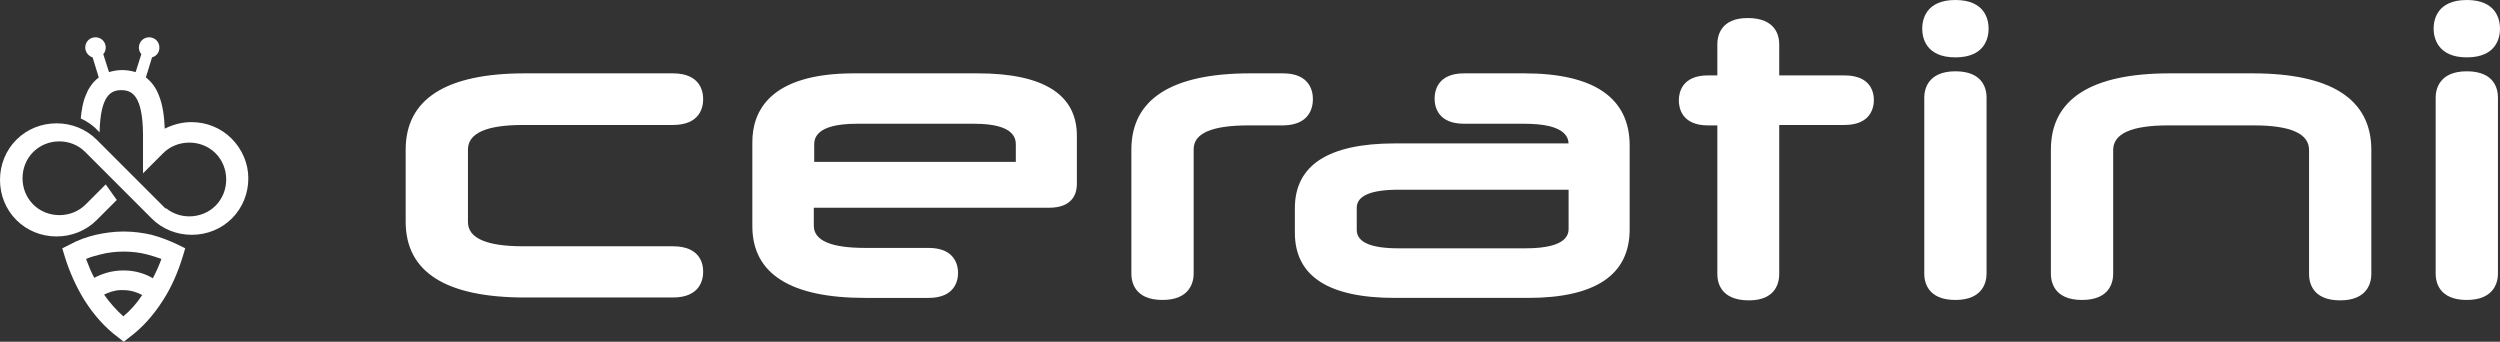 <?xml version="1.0" encoding="UTF-8" standalone="no"?>
<!-- Generator: Adobe Illustrator 24.1.0, SVG Export Plug-In . SVG Version: 6.00 Build 0)  -->

<svg
   version="1.1"
   id="Layer_1"
   x="0px"
   y="0px"
   viewBox="0 0 610.101 83.4"
   xml:space="preserve"
   sodipodi:docname="creatini-Logo_v1.7.1_white_noborder.svg"
   inkscape:version="1.3 (0e150ed6c4, 2023-07-21)"
   inkscape:export-filename="creatini-Logo_v1.7.1_white.png"
   inkscape:export-xdpi="47.205318"
   inkscape:export-ydpi="47.205318"
   width="610.101"
   height="83.4"
   xmlns:inkscape="http://www.inkscape.org/namespaces/inkscape"
   xmlns:sodipodi="http://sodipodi.sourceforge.net/DTD/sodipodi-0.dtd"
   xmlns="http://www.w3.org/2000/svg"
   xmlns:svg="http://www.w3.org/2000/svg"><rect x="0" y="0" width="610.101" height="83.4" fill="#333333" stroke="none"/><defs
   id="defs13" /><sodipodi:namedview
   id="namedview13"
   pagecolor="#ffffff"
   bordercolor="#666666"
   borderopacity="1.0"
   inkscape:showpageshadow="2"
   inkscape:pageopacity="0.0"
   inkscape:pagecheckerboard="0"
   inkscape:deskcolor="#d1d1d1"
   showgrid="false"
   inkscape:zoom="1.7008706"
   inkscape:cx="305.13785"
   inkscape:cy="42.037295"
   inkscape:window-width="1920"
   inkscape:window-height="1017"
   inkscape:window-x="-8"
   inkscape:window-y="32"
   inkscape:window-maximized="1"
   inkscape:current-layer="g13" />&#10;<g
   id="g13"
   transform="translate(-16.199,-16.1)">&#10;	&#10;	<g
   id="g1"
   style="fill:#ffffff"><g
     id="g10"
     style="fill:#ffffff;fill-opacity:1">&#10;		<path
   d="m 143.8,46.6 h 36.6 c 6.7,0 7.4,-4.4 7.4,-6.3 0,-1.9 -0.7,-6.3 -7.4,-6.3 h -36.1 c -19.3,0 -29.1,6.3 -29.1,18.6 v 17.6 c 0,12.3 9.8,18.5 29.1,18.5 h 36.1 c 6.7,0 7.4,-4.4 7.4,-6.3 0,-1.9 -0.7,-6.2 -7.4,-6.2 h -36.6 c -8.9,0 -13.4,-2 -13.4,-5.9 V 52.6 c 0,-4 4.5,-6 13.4,-6 z"
   id="path1"
   style="fill:#ffffff;fill-opacity:1" />&#10;		<path
   d="m 254.8,34 h -30.2 c -20.5,0 -24.8,9.2 -24.8,16.8 v 20.5 c 0,11.6 9.3,17.5 27.5,17.5 h 15.5 c 6.5,0 7.2,-4.3 7.2,-6.1 0,-1.8 -0.7,-6.1 -7.2,-6.1 h -15.5 c -8.3,0 -12.5,-1.8 -12.5,-5.4 v -4.4 h 57.4 c 6.2,0 6.8,-4 6.8,-5.8 V 49.4 C 279.1,39.2 270.9,34 254.8,34 Z m 9.3,17.5 v 4.1 h -49.2 v -4.1 c 0,-1.3 0,-5.2 10.4,-5.2 H 254 c 10.1,0 10.1,3.9 10.1,5.2 z"
   id="path2"
   style="fill:#ffffff;fill-opacity:1" />&#10;		<path
   d="m 336.6,40.3 c 0,-1.9 -0.7,-6.3 -7.3,-6.3 h -8 c -19.2,0 -29,6.3 -29,18.6 v 30.3 c 0,1.9 0.7,6.4 7.6,6.4 6.8,0 7.6,-4.5 7.6,-6.4 V 52.5 c 0,-3.9 4.5,-5.8 13.4,-5.8 h 8.5 c 6.5,-0.1 7.2,-4.5 7.2,-6.4 z"
   id="path3"
   style="fill:#ffffff;fill-opacity:1" />&#10;		<path
   d="m 388.2,34 h -14.7 c -6.5,0 -7.2,4.3 -7.2,6.2 0,1.8 0.7,6.1 7.2,6.1 h 14.7 c 9.8,0 10.7,3.2 10.8,4.8 h -42.4 c -16.2,0 -24.4,5.3 -24.4,15.8 v 6 c 0,10.6 8.2,15.9 24.4,15.9 h 32.5 c 16.4,0 24.8,-5.6 24.8,-16.7 V 51.6 C 413.9,40 405.2,34 388.2,34 Z M 399,62.4 v 9.4 c 0,1.2 0,4.9 -10.5,4.9 h -31 c -6.8,0 -10.2,-1.5 -10.2,-4.5 v -5.4 c 0,-2.9 3.4,-4.4 10.2,-4.4 z"
   id="path4"
   style="fill:#ffffff;fill-opacity:1" />&#10;		<path
   d="m 466.3,34.5 h -15.9 v -7.6 c 0,-1.9 -0.7,-6.4 -7.7,-6.4 -6.7,0 -7.4,4.5 -7.4,6.4 v 7.6 H 433 c -6.4,0 -7.1,4.3 -7.1,6.1 0,1.8 0.7,6.1 7.1,6.1 h 2.3 V 83 c 0,1.9 0.7,6.4 7.7,6.4 6.7,0 7.4,-4.5 7.4,-6.4 V 46.6 h 15.9 c 6.5,0 7.2,-4.3 7.2,-6.1 0,-1.8 -0.7,-6 -7.2,-6 z"
   id="path5"
   style="fill:#ffffff;fill-opacity:1" />&#10;		<path
   d="m 493.4,16.1 c -7.3,0 -8.1,4.9 -8.1,7 0,2.1 0.8,7 8.1,7 7.3,0 8.1,-4.9 8.1,-7 0,-2.1 -0.8,-7 -8.1,-7 z"
   id="path6"
   style="fill:#ffffff;fill-opacity:1" />&#10;		<path
   d="m 493.4,33.5 c -6.8,0 -7.6,4.5 -7.6,6.4 v 43 c 0,1.9 0.7,6.4 7.6,6.4 6.8,0 7.6,-4.5 7.6,-6.4 v -43 c 0,-1.9 -0.7,-6.4 -7.6,-6.4 z"
   id="path7"
   style="fill:#ffffff;fill-opacity:1" />&#10;		<path
   d="m 565.9,34 h -20.2 c -19.2,0 -29,6.3 -29,18.6 v 30.3 c 0,1.9 0.7,6.4 7.6,6.4 6.9,0 7.6,-4.5 7.6,-6.4 V 52.7 c 0,-4 4.5,-6 13.4,-6 h 20.9 c 9,0 13.5,2 13.5,6 V 83 c 0,1.9 0.7,6.4 7.6,6.4 6.8,0 7.6,-4.5 7.6,-6.4 V 52.7 c 0,-12.4 -9.8,-18.7 -29,-18.7 z"
   id="path8"
   style="fill:#ffffff;fill-opacity:1" />&#10;		<path
   d="m 618.2,30.1 c 7.3,0 8.1,-4.9 8.1,-7 0,-2.1 -0.8,-7 -8.1,-7 -7.3,0 -8.1,4.9 -8.1,7 0,2.1 0.9,7 8.1,7 z"
   id="path9"
   style="fill:#ffffff;fill-opacity:1" />&#10;		<path
   d="m 618.2,33.5 c -6.8,0 -7.6,4.5 -7.6,6.4 v 43 c 0,1.9 0.7,6.4 7.6,6.4 6.8,0 7.6,-4.5 7.6,-6.4 v -43 c 0,-1.9 -0.7,-6.4 -7.6,-6.4 z"
   id="path10"
   style="fill:#ffffff;fill-opacity:1" />&#10;	</g><g
     id="g12"
     style="fill:#ffffff;fill-opacity:1">&#10;		<path
   id="path11"
   d="m 39.5,25.199 c -1.4,0 -2.5,1.1 -2.5,2.5 0,1.1 0.801,2.1 1.801,2.4 l 1.5,4.9 c -1.3,1 -2.402,2.399 -3.102,4.199 C 36.399,40.999 36.1,43.1 35.9,45 37.4,45.7 38.8,46.6 40,47.9 l 0.5,0.5 c 0.2,-9.1 2.801,-10.301 5.301,-10.301 2.6,0 5.199,1.301 5.299,10.701 v 8.898 0.701 L 56,53.5 c 1.7,-1.7 4,-2.6 6.4,-2.6 2.4,0 4.7,0.9 6.4,2.6 1.7,1.7 2.6,4 2.6,6.4 0,2.4 -0.9,4.7 -2.6,6.4 -1.7,1.7 -4,2.6 -6.4,2.6 -2.1,0 -4.101,-0.7 -5.701,-2 L 56.6,67 l -7,-7 -9.799,-9.801 c -2.6,-2.6 -6.101,-4 -9.801,-4 -3.7,0 -7.201,1.4 -9.801,4 -2.6,2.6 -4,6.101 -4,9.801 0,3.7 1.4,7.201 4,9.801 2.6,2.6 6.101,4 9.801,4 3.7,0 7.201,-1.4 9.801,-4 L 44.699,64.9 42,61.1 37.1,66 c -1.7,1.7 -4,2.6 -6.4,2.6 -2.4,0 -4.698,-0.9 -6.398,-2.6 -1.7,-1.7 -2.602,-4 -2.602,-6.4 0,-2.4 0.902,-4.7 2.602,-6.4 1.7,-1.7 3.998,-2.6 6.398,-2.6 2.3,0 4.601,0.9 6.201,2.5 l 6.5,6.5 9.799,9.801 c 2.6,2.6 6.101,4 9.801,4 3.7,0 7.201,-1.4 9.801,-4 2.6,-2.6 4,-6.101 4,-9.801 0,-3.6 -1.502,-7.099 -4.102,-9.699 -2.6,-2.6 -6.099,-4 -9.799,-4 -2.3,0 -4.5,0.6 -6.5,1.6 -0.1,-2.6 -0.4,-5.701 -1.5,-8.301 -0.7,-1.8 -1.8,-3.199 -3.1,-4.199 l 1.5,-4.9 c 1.1,-0.3 1.799,-1.2 1.799,-2.4 0,-1.4 -1.1,-2.5 -2.5,-2.5 -1.4,0 -2.5,1.1 -2.5,2.5 0,0.6 0.2,1.202 0.6,1.602 l -1.398,4.398 c -1,-0.3 -2.101,-0.5 -3.301,-0.5 -1.2,0 -2.199,0.2 -3.199,0.5 l -1.4,-4.398 C 41.8,28.901 42,28.299 42,27.699 c 0,-1.4 -1.1,-2.5 -2.5,-2.5 z m 6.9,47.4 c -2.3,0 -4.601,0.301 -6.801,0.801 -2.2,0.5 -4.4,1.3 -6.4,2.4 l -1.799,0.898 0.6,2 C 33.2,82.599 34.9,86.3 36.9,89.5 39.2,93.1 41.9,96.1 45,98.4 L 46.4,99.5 l 1.4,-1.1 c 3.1,-2.3 5.8,-5.3 8.1,-8.9 2.1,-3.2 3.7,-6.901 4.9,-10.801 l 0.6,-2 -1.801,-0.898 c -2.1,-1 -4.2,-1.8 -6.4,-2.4 -2.2,-0.5 -4.499,-0.801 -6.799,-0.801 z m 0,4.9 c 1.9,0 3.799,0.199 5.699,0.699 1.2,0.3 2.4,0.702 3.5,1.102 C 55,80.901 54.3,82.5 53.5,84 51.8,83 49.4,82.1 46.4,82.1 h -0.1 c -3,0 -5.402,0.901 -7.102,1.801 -0.8,-1.5 -1.4,-3 -2,-4.6 1.1,-0.5 2.3,-0.802 3.5,-1.102 1.9,-0.5 3.801,-0.699 5.701,-0.699 z m -0.799,9.395 c 0.228,-0.008 0.462,-0.007 0.699,0.006 1.9,0 3.5,0.599 4.6,1.199 -1.3,2 -2.9,3.801 -4.6,5.201 C 44.601,91.801 43,90 41.6,88 c 1.05,-0.525 2.406,-1.049 4.002,-1.105 z"
   style="fill:#ffffff;fill-opacity:1" />&#10;		&#10;	</g></g>&#10;</g>&#10;</svg>
